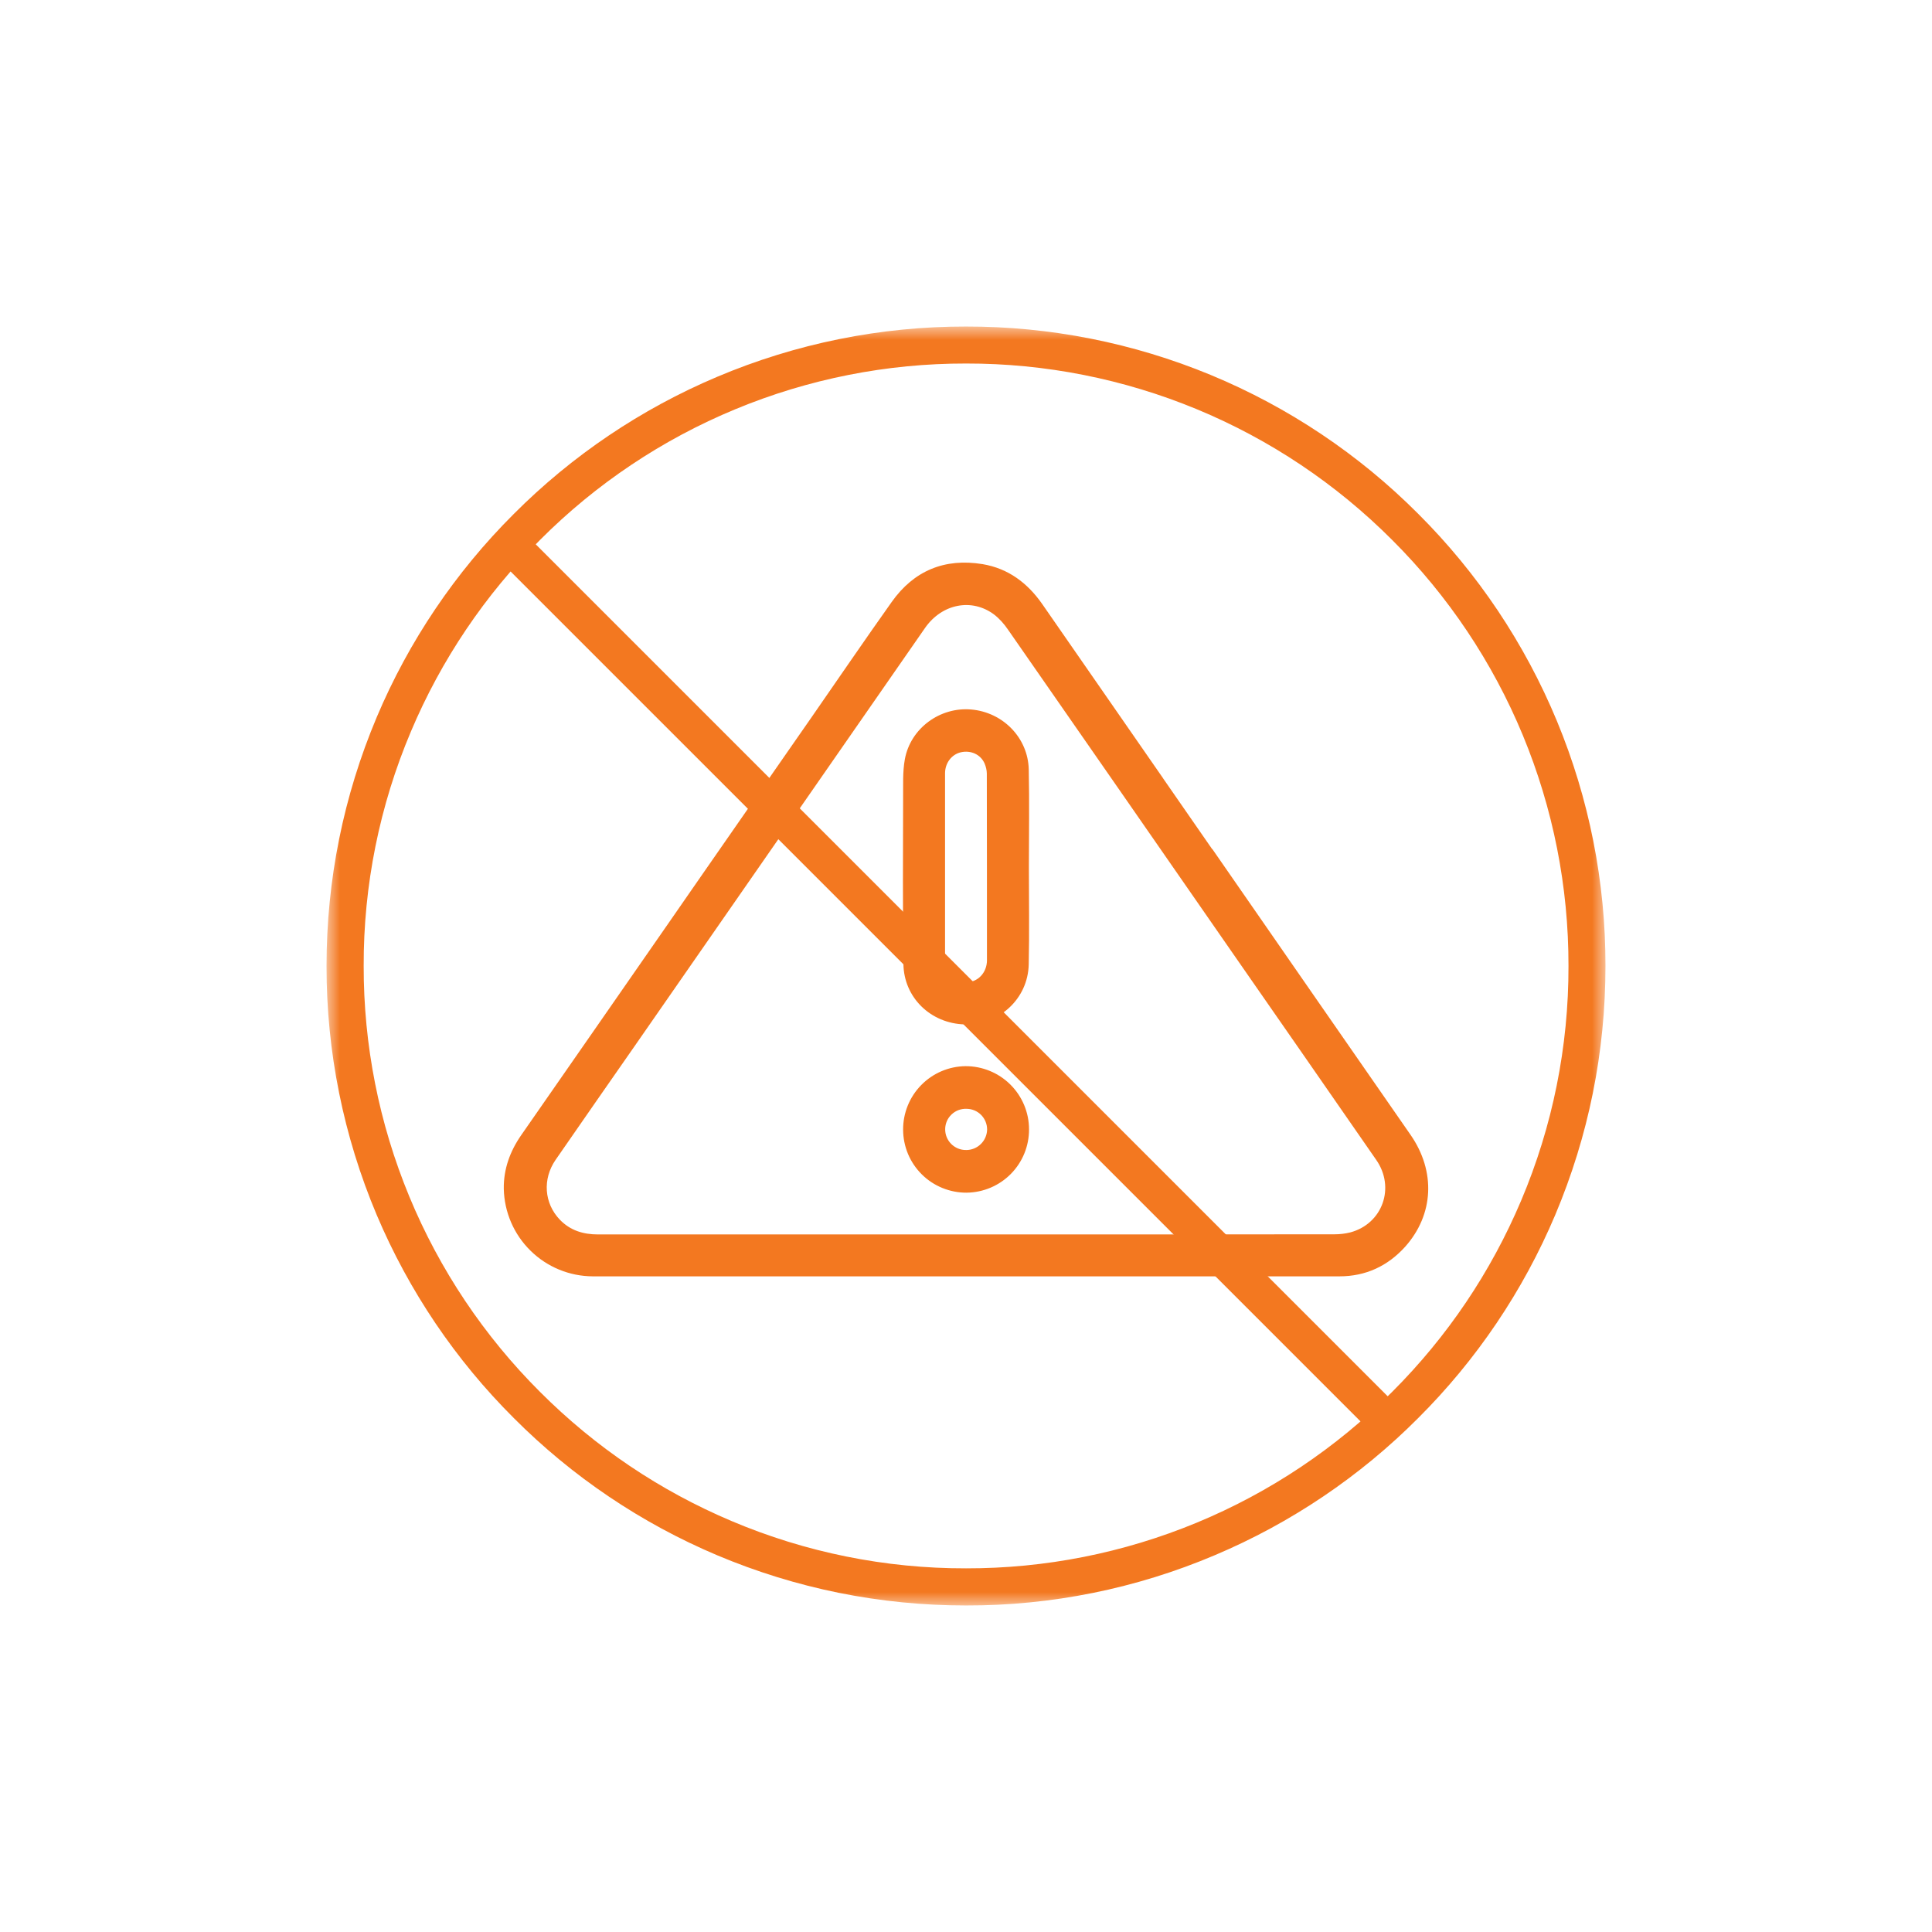 <svg width="71" height="71" viewBox="0 0 71 71" fill="none" xmlns="http://www.w3.org/2000/svg">
<mask id="mask0_1878_3610" style="mask-type:luminance" maskUnits="userSpaceOnUse" x="12" y="12" width="47" height="47">
<path d="M12 12H59V59H12V12Z" fill="white"/>
</mask>
<g mask="url(#mask0_1878_3610)">
<path d="M51.836 41.703C49.41 38.205 46.979 34.709 44.555 31.206L44.544 31.202L42.747 28.61L42.742 28.6C41.265 26.468 39.789 24.347 38.312 22.214C37.769 21.43 37.059 20.892 36.111 20.732C34.714 20.503 33.584 20.972 32.768 22.124C31.766 23.536 30.791 24.965 29.804 26.388C29.489 26.835 29.181 27.289 28.866 27.736L25.913 31.985C25.476 32.62 25.033 33.248 24.597 33.883C22.784 36.489 20.977 39.102 19.159 41.709C18.744 42.305 18.503 42.961 18.514 43.69C18.533 44.547 18.885 45.363 19.497 45.963C20.108 46.564 20.93 46.902 21.787 46.905H49.224C50.188 46.905 50.999 46.527 51.638 45.818C52.694 44.635 52.769 43.046 51.836 41.703ZM49.619 45.291C49.432 45.338 49.235 45.36 49.038 45.36C44.523 45.365 40.013 45.365 35.498 45.365H21.979C21.435 45.365 20.956 45.221 20.572 44.821C19.996 44.219 19.932 43.328 20.417 42.625C21.393 41.213 22.374 39.805 23.354 38.398C26.899 33.291 30.449 28.184 33.994 23.078C34.613 22.187 35.716 21.968 36.537 22.587C36.729 22.736 36.899 22.928 37.038 23.131C39.783 27.076 42.528 31.031 45.268 34.981C47.038 37.529 48.808 40.071 50.572 42.62C51.286 43.638 50.808 44.976 49.619 45.291ZM37.806 28.275C37.779 27.113 36.857 26.175 35.694 26.074C34.548 25.972 33.462 26.761 33.253 27.901C33.167 28.372 33.195 28.861 33.189 29.341C33.184 31.367 33.173 33.392 33.2 35.423C33.216 36.665 34.208 37.614 35.45 37.646C36.713 37.678 37.779 36.708 37.805 35.44C37.832 34.25 37.811 33.057 37.811 31.867C37.811 30.674 37.833 29.474 37.806 28.275ZM36.271 35.28C36.271 35.754 35.929 36.105 35.492 36.1C35.055 36.095 34.736 35.738 34.73 35.263V31.874V28.419C34.73 28.041 34.97 27.727 35.306 27.647C35.679 27.561 36.041 27.727 36.185 28.062C36.232 28.174 36.265 28.308 36.265 28.43C36.27 30.718 36.27 32.999 36.27 35.281L36.271 35.28ZM35.481 39.181C34.868 39.188 34.283 39.438 33.854 39.876C33.425 40.313 33.186 40.903 33.189 41.516C33.19 41.821 33.251 42.123 33.368 42.405C33.486 42.687 33.659 42.943 33.876 43.158C34.092 43.373 34.35 43.543 34.633 43.658C34.915 43.773 35.218 43.832 35.523 43.83C36.136 43.823 36.721 43.575 37.151 43.138C37.58 42.702 37.82 42.113 37.816 41.5C37.816 41.194 37.755 40.892 37.637 40.61C37.519 40.328 37.347 40.072 37.13 39.857C36.913 39.641 36.656 39.471 36.373 39.355C36.09 39.239 35.788 39.18 35.482 39.181L35.481 39.181ZM35.502 42.262C35.401 42.264 35.3 42.244 35.206 42.206C35.112 42.167 35.027 42.11 34.955 42.038C34.883 41.966 34.827 41.88 34.789 41.786C34.751 41.692 34.733 41.591 34.735 41.489C34.736 41.389 34.758 41.291 34.798 41.199C34.838 41.107 34.896 41.025 34.969 40.956C35.041 40.887 35.127 40.833 35.22 40.797C35.314 40.762 35.413 40.745 35.513 40.748C35.94 40.748 36.276 41.09 36.276 41.511C36.271 41.713 36.188 41.904 36.043 42.045C35.899 42.186 35.705 42.264 35.503 42.263L35.502 42.262Z" fill="#F37820"/>
<path d="M35.502 59C32.331 59 29.255 58.377 26.355 57.155C23.563 55.976 21.027 54.265 18.887 52.118C16.739 49.979 15.026 47.443 13.845 44.65C12.623 41.755 11.996 38.644 12 35.502C12 32.331 12.624 29.255 13.845 26.355C15.024 23.563 16.735 21.027 18.882 18.887C21.021 16.741 23.558 15.03 26.35 13.85C29.245 12.624 32.358 11.995 35.502 12C38.589 11.995 41.646 12.601 44.497 13.781C47.349 14.963 49.939 16.696 52.118 18.882C54.304 21.061 56.037 23.651 57.218 26.502C58.399 29.354 59.005 32.411 59 35.498C59 38.669 58.377 41.745 57.155 44.645C55.976 47.437 54.265 49.973 52.118 52.113C49.979 54.26 47.442 55.97 44.65 57.15C41.757 58.378 38.645 59.008 35.502 59ZM35.502 13.359C32.594 13.354 29.714 13.924 27.027 15.037C24.34 16.149 21.9 17.782 19.847 19.841C17.825 21.858 16.214 24.247 15.103 26.878C13.948 29.605 13.357 32.537 13.365 35.498C13.36 38.406 13.93 41.286 15.042 43.973C16.155 46.66 17.788 49.1 19.847 51.153C21.883 53.19 24.25 54.783 26.883 55.897C29.61 57.052 32.542 57.643 35.502 57.636C38.41 57.641 41.291 57.071 43.978 55.958C46.665 54.846 49.105 53.213 51.159 51.153C53.196 49.117 54.789 46.75 55.903 44.117C57.057 41.39 57.648 38.459 57.641 35.498C57.646 32.59 57.076 29.709 55.964 27.022C54.851 24.335 53.218 21.895 51.159 19.841C49.105 17.782 46.665 16.149 43.978 15.037C41.291 13.925 38.41 13.354 35.502 13.359Z" fill="#F37820"/>
<path d="M19.246 19.562L18.285 20.523L50.222 52.459L51.183 51.499L19.247 19.562H19.246Z" fill="#F37820"/>
</g>
</svg>
